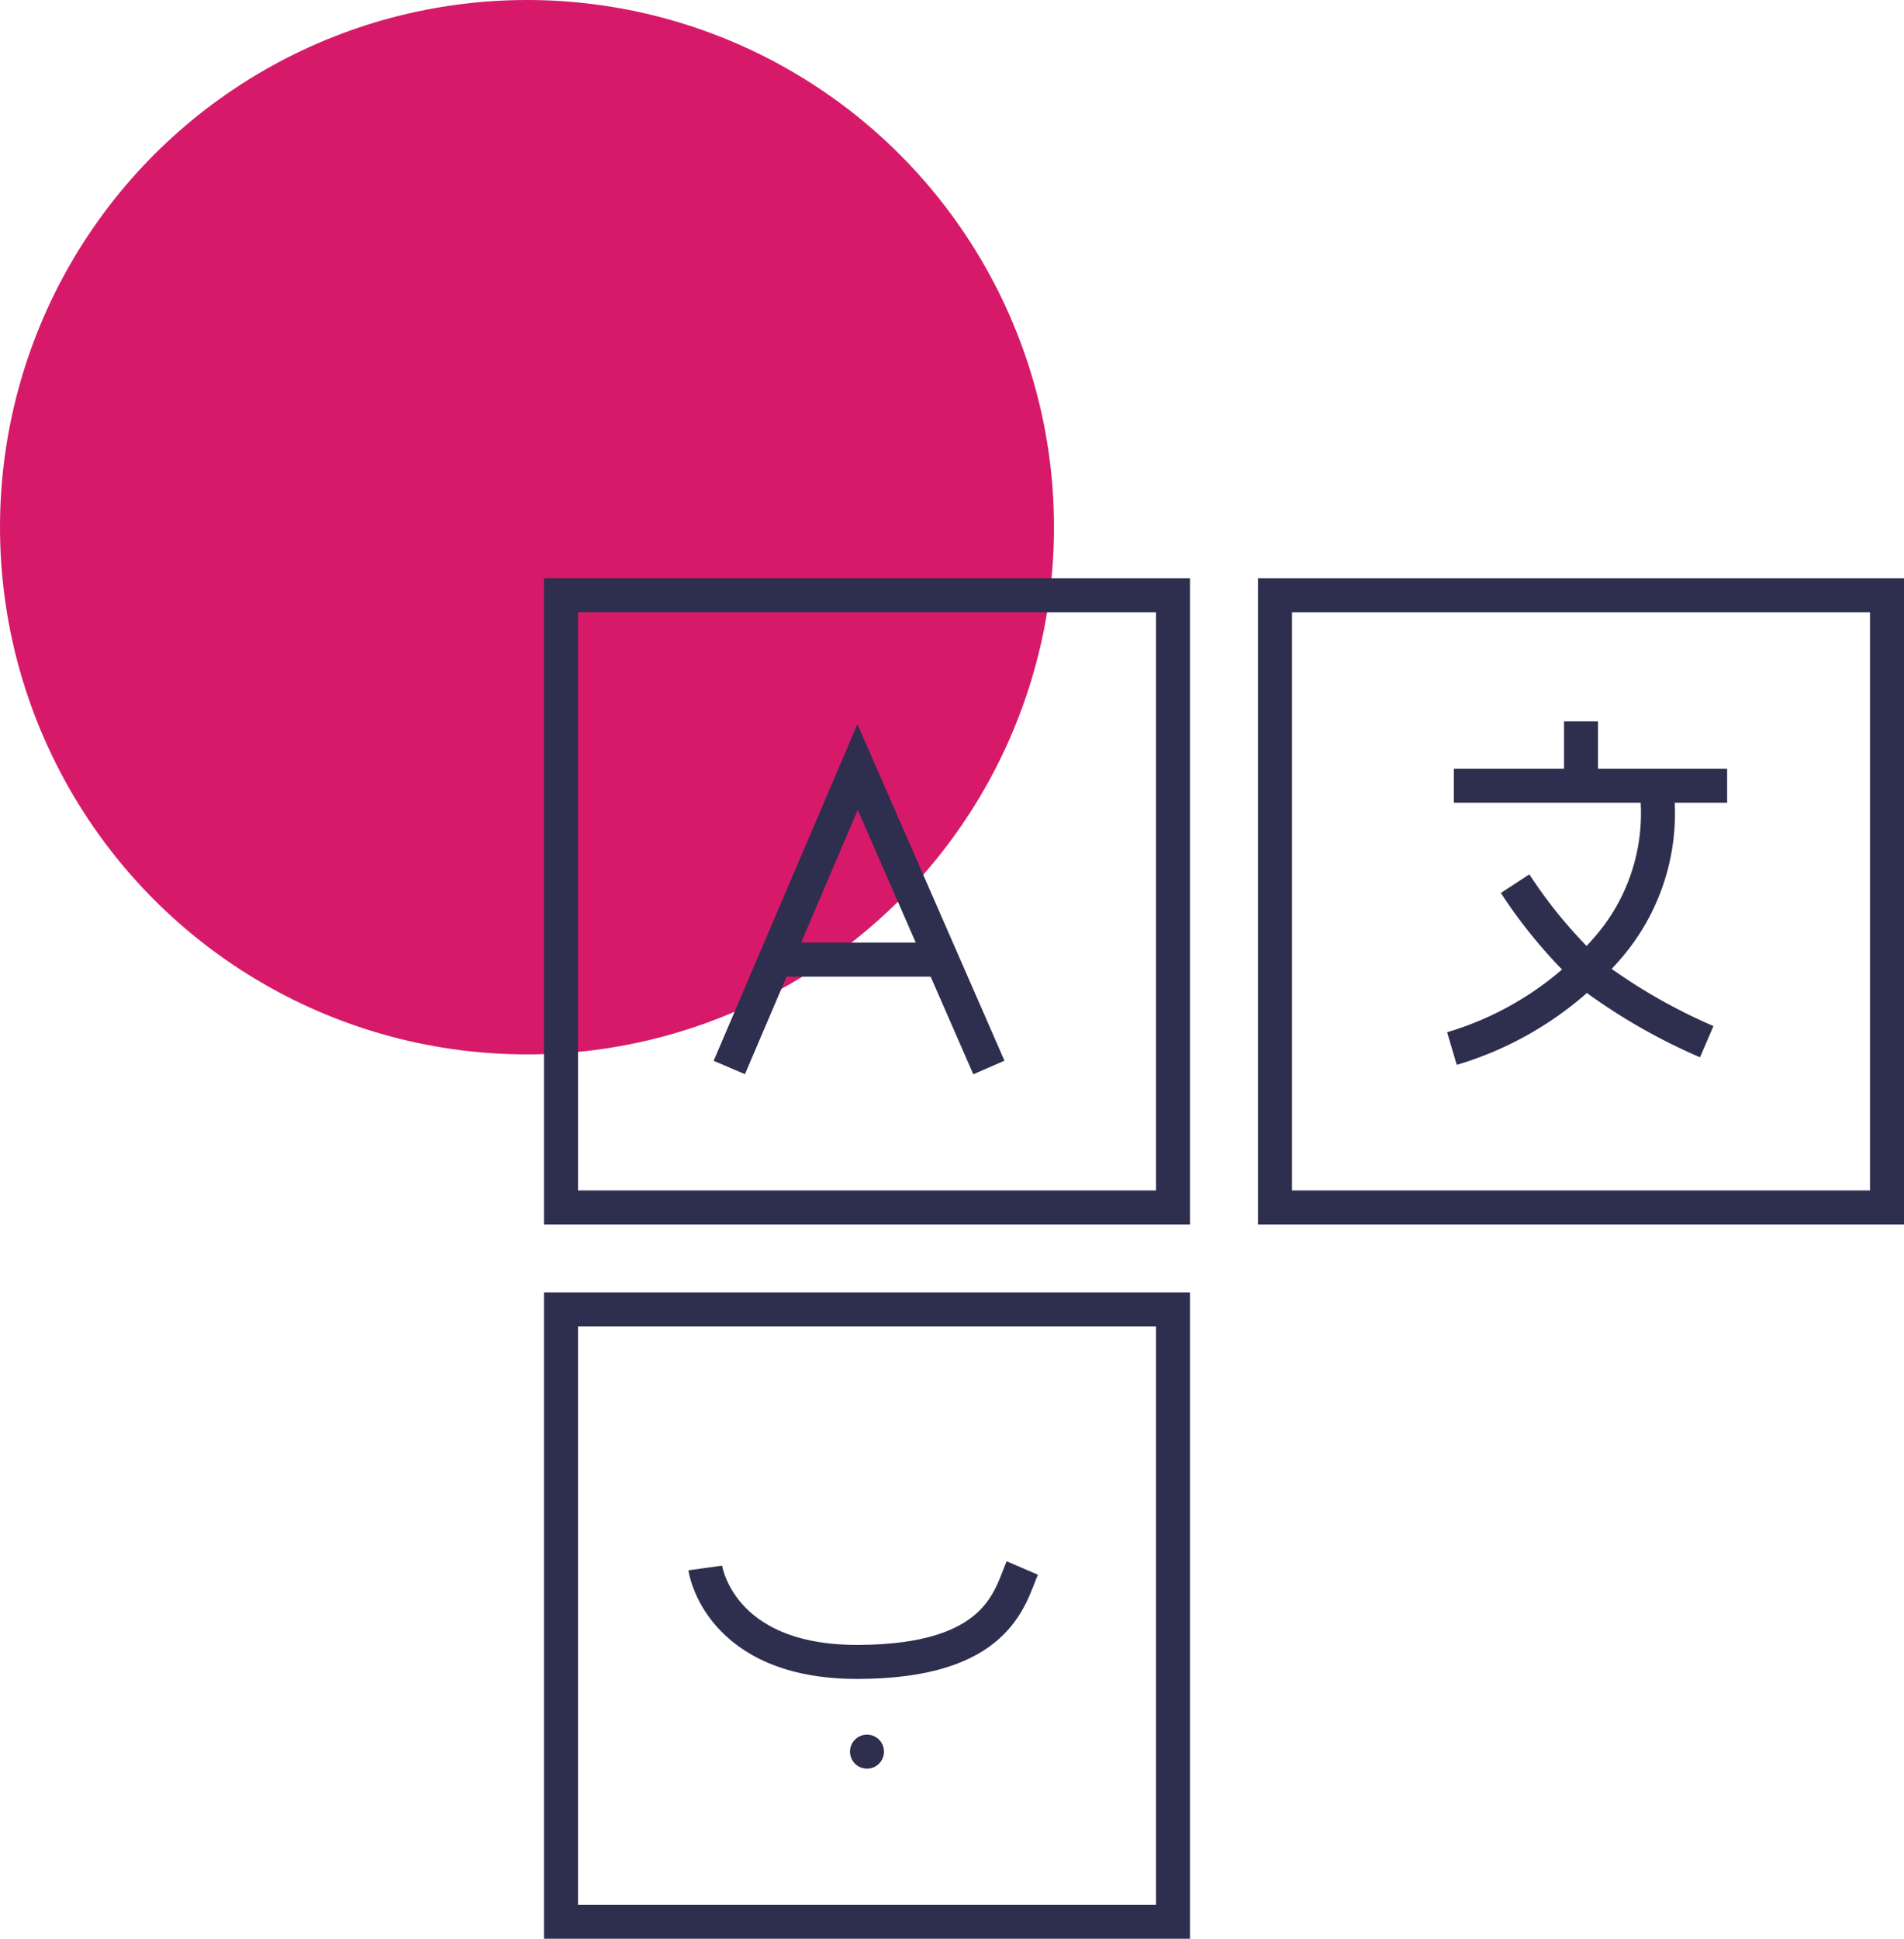 <svg xmlns="http://www.w3.org/2000/svg" width="56" height="57" viewBox="0 0 56 57">
  <g id="Group_232" data-name="Group 232" transform="translate(-934 -2475)">
    <circle id="Ellipse_34" data-name="Ellipse 34" cx="15.5" cy="15.5" r="15.5" transform="translate(934 2475)" fill="#d61a69"/>
    <g id="Rectangle_198" data-name="Rectangle 198" transform="translate(950 2492)" fill="none" stroke="#2e2e4e" stroke-width="1">
      <rect width="19" height="19" stroke="none"/>
      <rect x="0.5" y="0.5" width="18" height="18" fill="none"/>
    </g>
    <g id="Rectangle_199" data-name="Rectangle 199" transform="translate(971 2492)" fill="none" stroke="#2e2e4e" stroke-width="1">
      <rect width="19" height="19" stroke="none"/>
      <rect x="0.5" y="0.5" width="18" height="18" fill="none"/>
    </g>
    <g id="Rectangle_200" data-name="Rectangle 200" transform="translate(950 2513)" fill="none" stroke="#2e2e4e" stroke-width="1">
      <rect width="19" height="19" stroke="none"/>
      <rect x="0.5" y="0.5" width="18" height="18" fill="none"/>
    </g>
    <g id="Group_220" data-name="Group 220">
      <path id="Path_1982" data-name="Path 1982" d="M2633.45,1097.385l3.773-8.834,3.862,8.834" transform="translate(-1678 1409)" fill="none" stroke="#2e2e4e" stroke-width="1"/>
      <path id="Path_1983" data-name="Path 1983" d="M2634.683,1094.214h5.192" transform="translate(-1678 1409)" fill="none" stroke="#2e2e4e" stroke-width="1"/>
    </g>
    <g id="Group_221" data-name="Group 221">
      <path id="Path_1984" data-name="Path 1984" d="M2654.76,1088.1h8.038" transform="translate(-1678 1410)" fill="none" stroke="#2e2e4e" stroke-width="1"/>
      <path id="Path_1985" data-name="Path 1985" d="M2660.709,1089.1a6.036,6.036,0,0,1-1.341,4.672,9.689,9.689,0,0,1-4.664,3.056" transform="translate(-1678 1409)" fill="none" stroke="#2e2e4e" stroke-width="1"/>
      <path id="Path_1986" data-name="Path 1986" d="M2656.562,1091.98a14.344,14.344,0,0,0,2.361,2.778,16.863,16.863,0,0,0,3.275,1.868" transform="translate(-1678 1409)" fill="none" stroke="#2e2e4e" stroke-width="1"/>
      <path id="Path_1987" data-name="Path 1987" d="M2658.5,1089.1v-1.891" transform="translate(-1678 1409)" fill="none" stroke="#2e2e4e" stroke-width="1"/>
    </g>
    <g id="Group_222" data-name="Group 222">
      <path id="Path_1988" data-name="Path 1988" d="M2632.743,1112.1s.383,2.776,4.5,2.762,4.447-1.886,4.824-2.762" transform="translate(-1678 1409)" fill="none" stroke="#2e2e4e" stroke-width="1"/>
      <g id="Ellipse_39" data-name="Ellipse 39" transform="translate(959 2526)" fill="#2e2e4e" stroke="#2e2e4e" stroke-width="1">
        <circle cx="0.5" cy="0.5" r="0.5" stroke="none"/>
        <circle cx="0.5" cy="0.5" fill="none"/>
      </g>
    </g>
  </g>
</svg>
